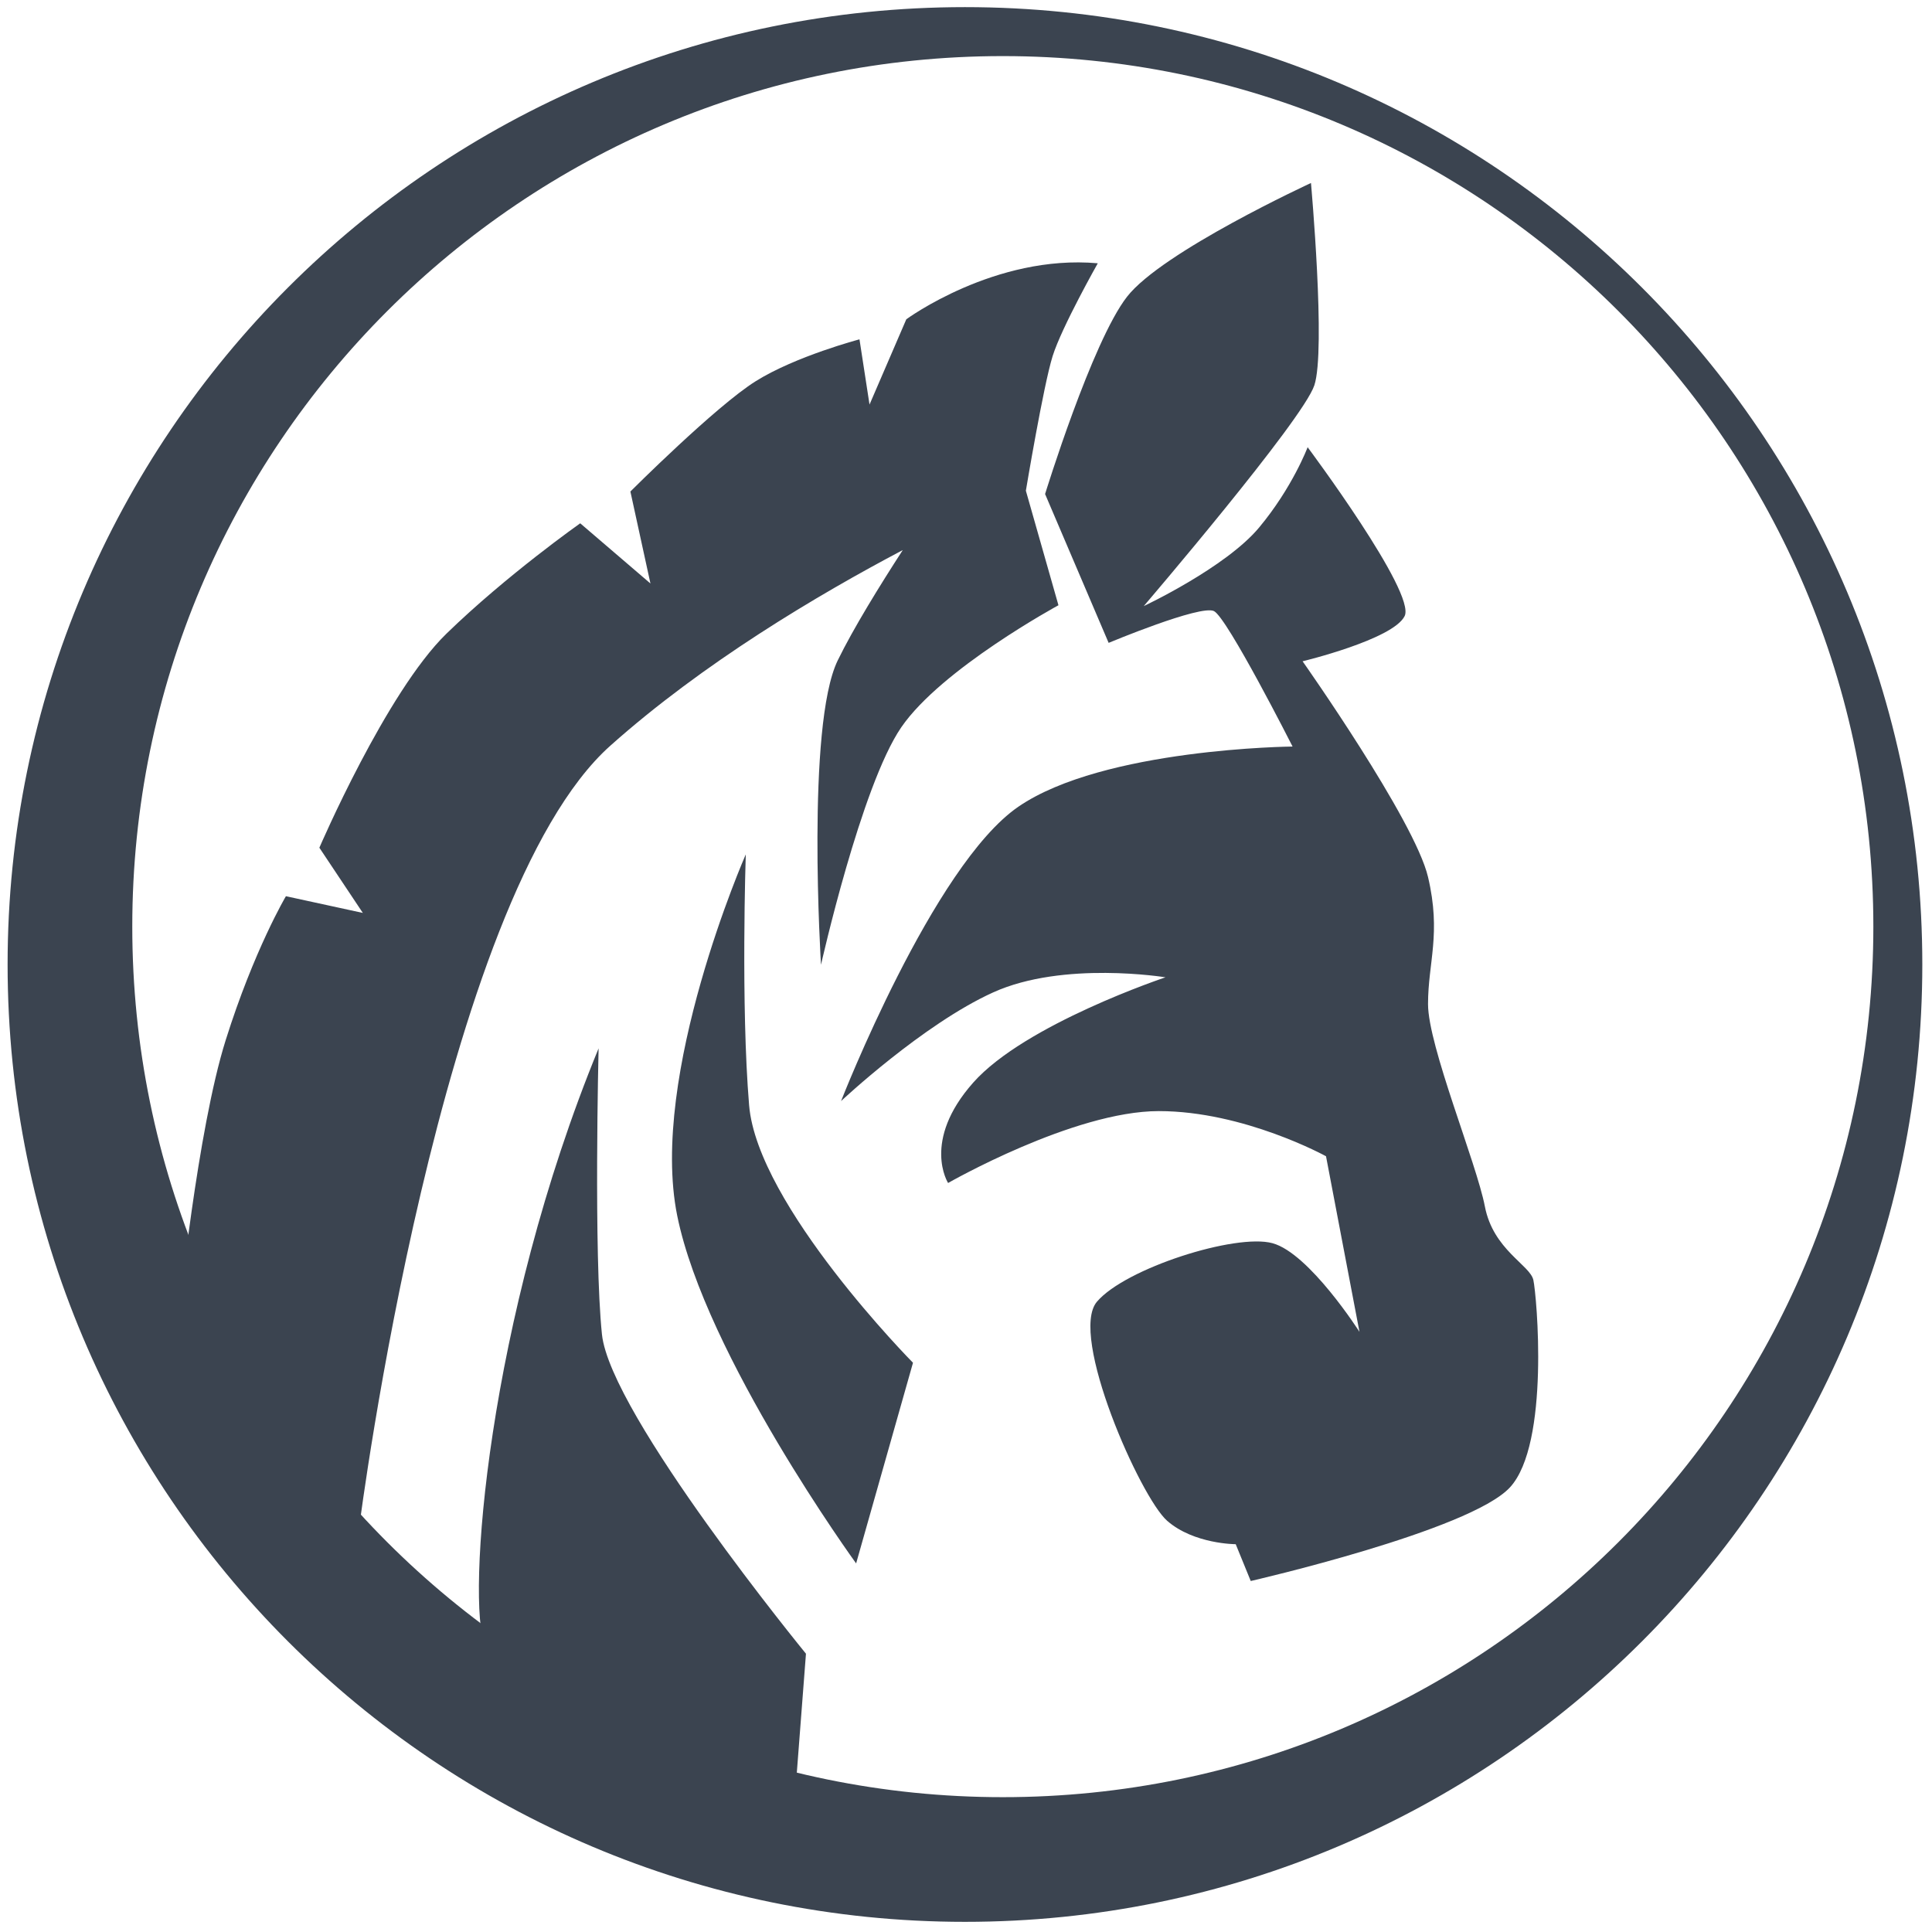 <?xml version="1.0" encoding="UTF-8"?> <!-- Creator: CorelDRAW 2019 (64-Bit) --> <svg xmlns="http://www.w3.org/2000/svg" xmlns:xlink="http://www.w3.org/1999/xlink" xmlns:xodm="http://www.corel.com/coreldraw/odm/2003" xml:space="preserve" width="19.133mm" height="19.133mm" style="shape-rendering:geometricPrecision; text-rendering:geometricPrecision; image-rendering:optimizeQuality; fill-rule:evenodd; clip-rule:evenodd" viewBox="0 0 1913.3 1913.3"> <defs> <style type="text/css"> <![CDATA[ .fil0 {fill:#3B4450} ]]> </style> </defs> <g id="Слой_x0020_1">  <path class="fil0" d="M1238.65 1565.7c0,0 216.95,-49.69 256.7,-92.73 39.75,-43.08 26.49,-190.46 23.17,-205.36 -3.3,-14.92 -39.74,-29.82 -48.02,-72.86 -8.27,-43.06 -56.29,-158.97 -56.29,-200.37 0,-41.4 13.26,-69.56 0,-125.86 -13.24,-56.32 -124.22,-213.64 -124.22,-213.64 0,0 89.45,-21.53 101.04,-44.73 11.58,-23.18 -96.05,-167.26 -96.05,-167.26 0,0 -14.91,39.75 -48.03,79.5 -33.12,39.75 -114.27,77.84 -114.27,77.84 0,0 157.34,-183.83 168.93,-218.6 11.59,-34.78 -3.32,-200.4 -3.32,-200.4 0,0 -147.39,67.92 -182.16,112.62 -34.79,44.72 -81.15,195.41 -81.15,195.41l62.93 147.38c0,0 91.08,-38.08 104.33,-31.46 13.24,6.64 77.83,134.13 77.83,134.13 0,0 -187.14,1.66 -271.6,59.62 -84.44,57.96 -175.53,291.47 -175.53,291.47 0,0 81.14,-76.19 150.7,-107.65 69.54,-31.47 170.57,-14.9 170.57,-14.9 0,0 -139.12,46.35 -190.45,104.33 -51.33,57.95 -24.83,99.36 -24.83,99.36 0,0 124.19,-71.2 208.66,-71.2 84.46,0 165.6,44.71 165.6,44.71l33.13 173.89c0,0 -49.69,-77.85 -86.13,-87.78 -36.42,-9.94 -145.73,24.83 -173.87,57.96 -28.16,33.12 43.05,193.76 69.54,216.94 26.51,23.18 67.91,23.18 67.91,23.18l14.88 36.46zm-222.71 -1079.74l32.27 113.43c0,0 -115.91,62.9 -155.66,120.87 -39.75,57.97 -79.49,235.17 -79.49,235.17 0,0 -14.9,-236.81 16.56,-301.41 15.45,-31.71 41.7,-74.21 64.4,-109.25 -84.53,44.54 -197.92,111.93 -289.59,193.71 -168.93,150.71 -248.41,771.72 -248.41,771.72l-178.86 -208.67c0,0 18.21,-182.16 46.38,-271.58 28.14,-89.42 59.61,-142.42 59.61,-142.42l76.17 16.56 -43.04 -64.58c0,0 66.22,-154.02 125.85,-211.98 59.62,-57.97 132.47,-109.29 132.47,-109.29l69.55 59.61 -19.86 -91.09c0,0 84.46,-84.46 124.19,-109.3 39.75,-24.83 102.68,-41.4 102.68,-41.4l9.94 64.6 36.43 -84.46c0,0 87.77,-64.58 189.63,-55.47 0,0 -35.6,62.93 -44.72,91.91 -9.1,28.98 -26.5,133.32 -26.5,133.32zm-423.14 552.26c0,0 -4.95,203.7 3.32,283.19 8.28,79.48 202.04,316.3 202.04,316.3l-13.24 172.22c0,0 -286.49,-137.46 -304.71,-180.5 -18.22,-43.06 1.65,-321.27 112.59,-591.21zm145.76 -192.09c0,0 -4.98,149.04 3.3,248.41 8.29,99.35 162.3,255.02 162.3,255.02l-56.32 198.72c0,0 -149.03,-205.35 -177.19,-344.45 -28.14,-139.1 67.91,-357.7 67.91,-357.7z"></path> <path class="fil0" d="M955.62 7.06c-523.63,0 -948.09,424.46 -948.09,948.09 0,523.61 424.46,948.09 948.09,948.09 523.61,0 948.09,-424.48 948.09,-948.09 0,-523.63 -424.48,-948.09 -948.09,-948.09zm37.48 48.49c-476.14,0 -862.1,385.96 -862.1,862.1 0,476.14 385.96,862.12 862.1,862.12 476.14,0 862.12,-385.98 862.12,-862.12 0,-476.14 -385.98,-862.1 -862.12,-862.1z"></path> </g> </svg> 